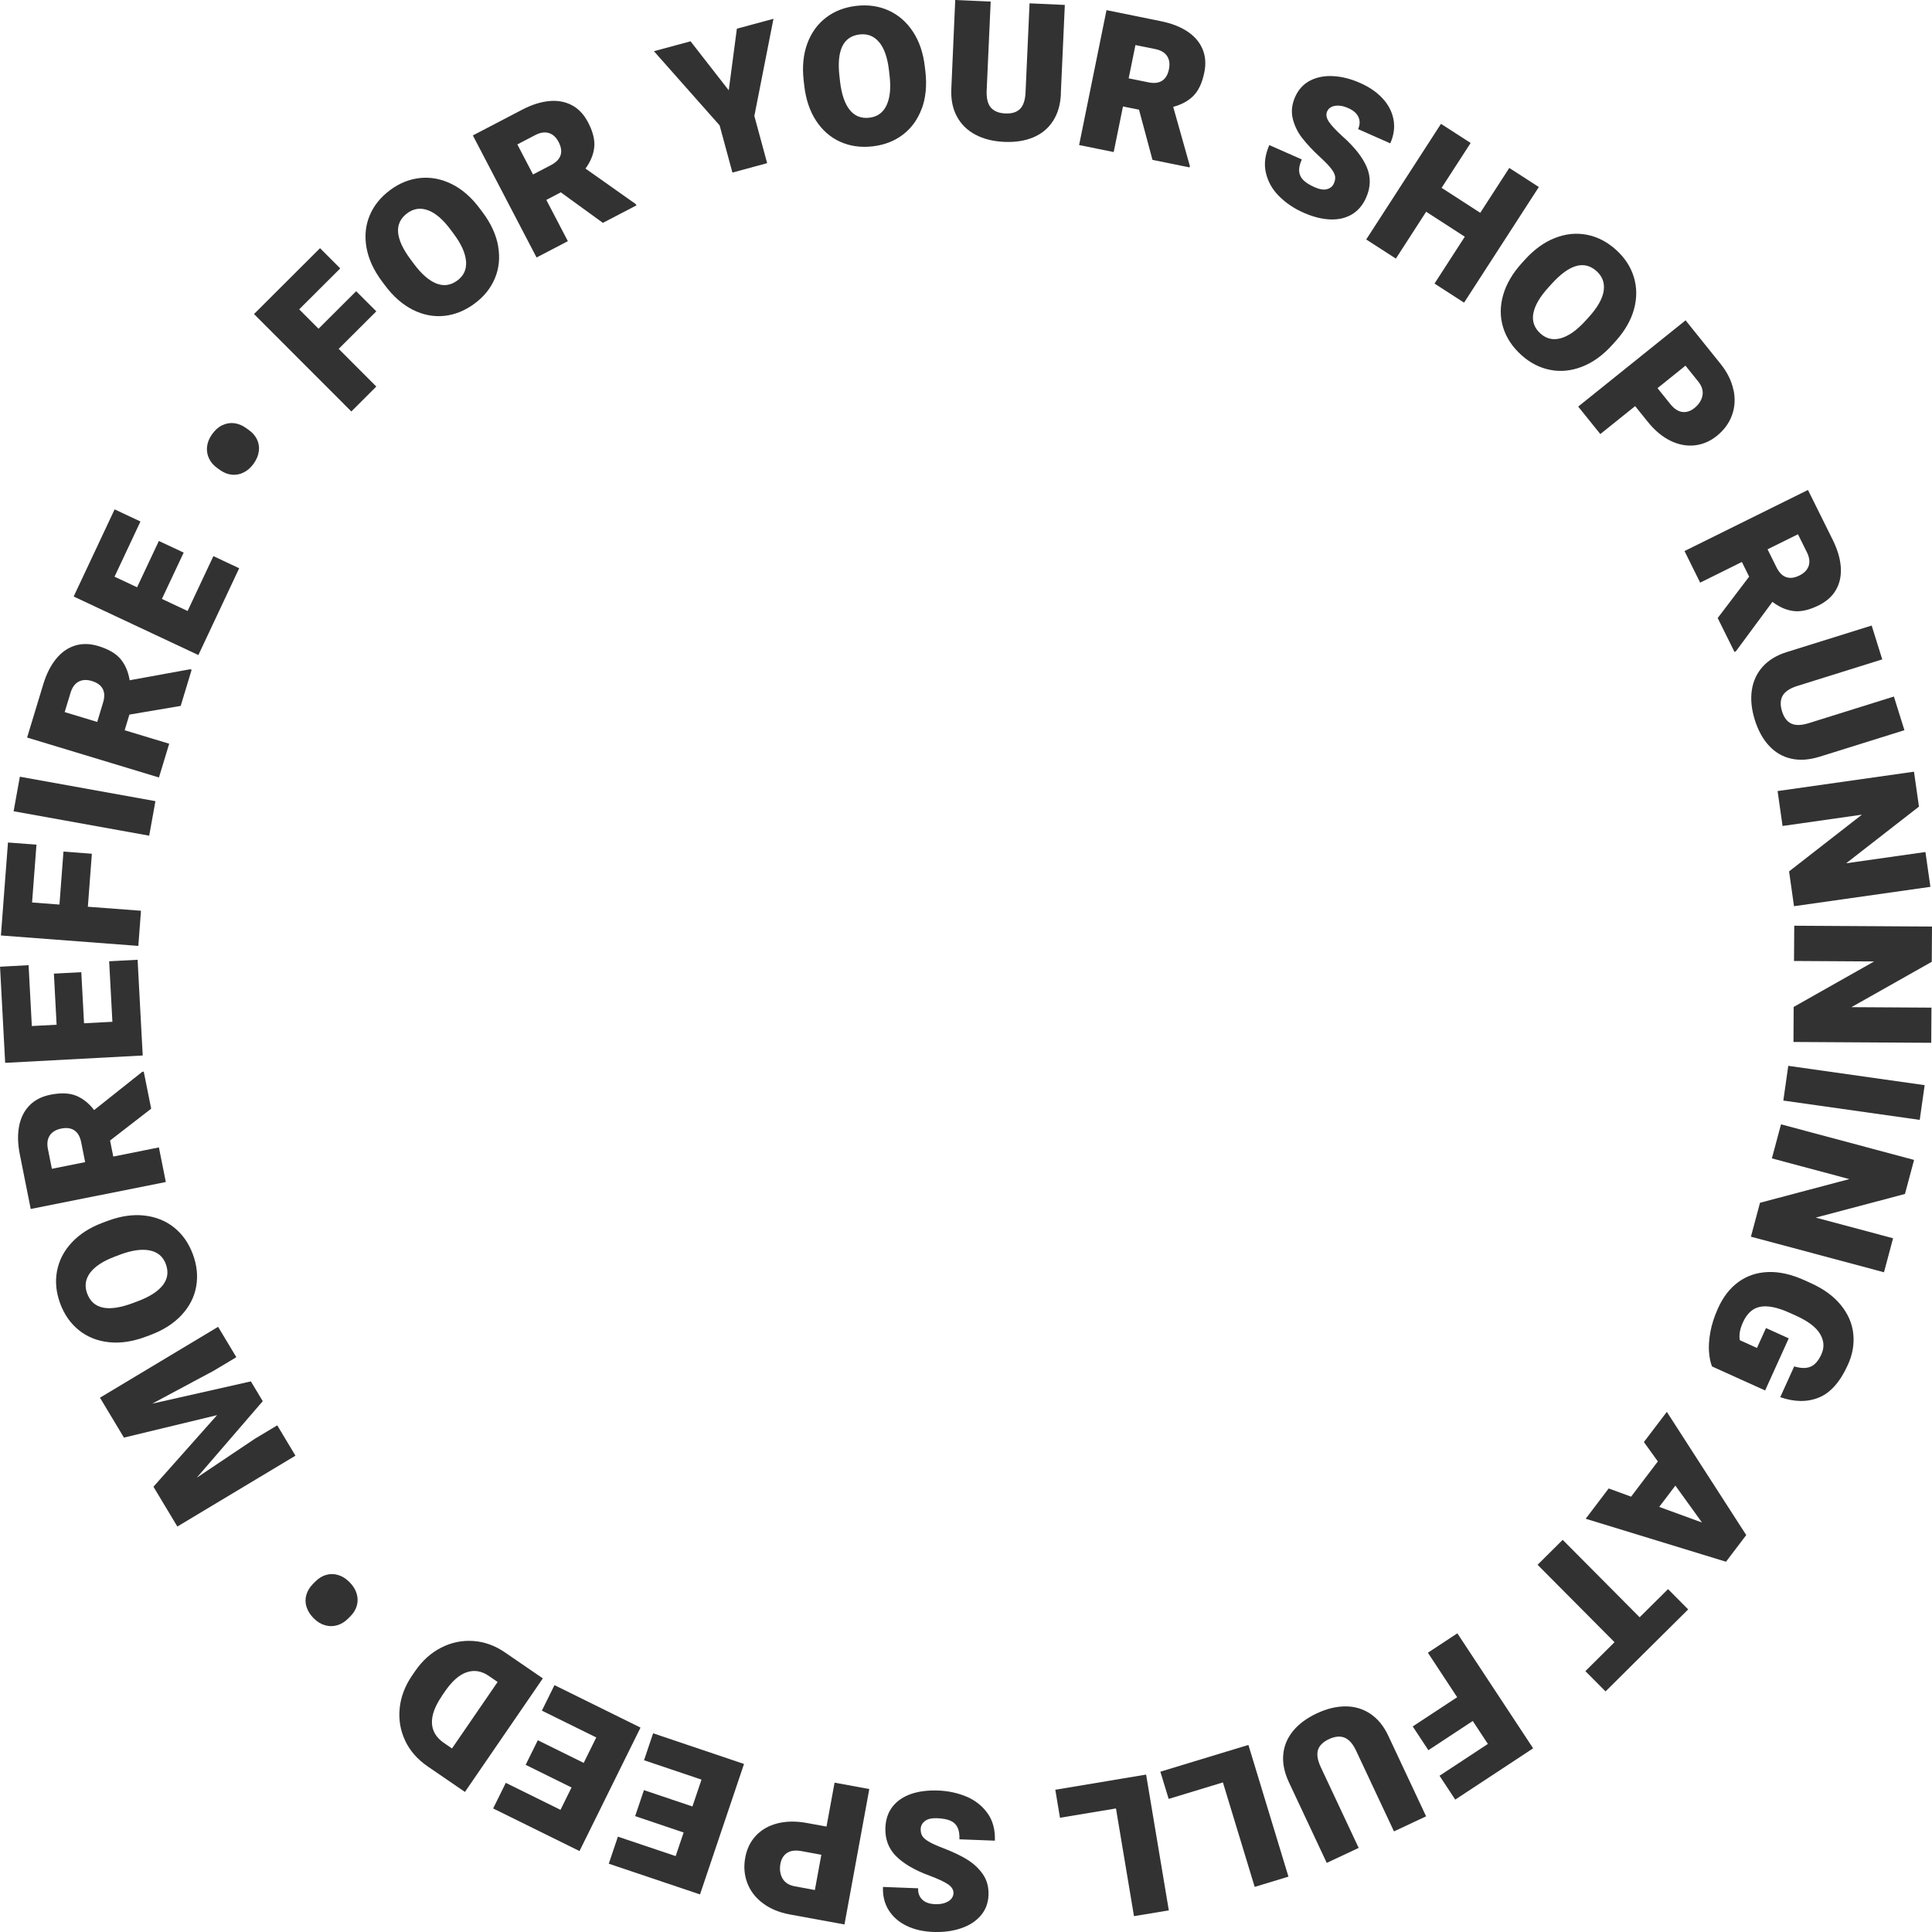 <?xml version="1.0" encoding="UTF-8"?>
<svg id="a" data-name="Ebene 1" xmlns="http://www.w3.org/2000/svg" viewBox="0 0 400 400">
  <defs>
    <style>
      .b {
        fill: #323232;
      }
    </style>
  </defs>
  <path class="b" d="M45.16,274.71l3.77,6.28-4.62,2.77-12.79,6.85,20.42-4.61,2.46,4.1-13.67,15.85,12.05-8.08,4.62-2.77,3.77,6.28-24.45,14.67-3.18-5.29-1.77-2.95,13.17-14.82-19.28,4.65-4.96-8.26,24.45-14.67Z"/>
  <path class="b" d="M29.85,251.66c2.37,.26,4.43,1.08,6.17,2.46,1.74,1.39,3.03,3.22,3.89,5.51,.87,2.32,1.1,4.58,.7,6.77-.4,2.19-1.42,4.16-3.05,5.9-1.63,1.74-3.78,3.11-6.46,4.11l-.97,.36c-2.68,1-5.21,1.37-7.58,1.12-2.37-.25-4.43-1.07-6.17-2.45-1.74-1.38-3.05-3.23-3.91-5.54-.85-2.29-1.08-4.53-.67-6.72,.41-2.19,1.42-4.17,3.05-5.92,1.62-1.75,3.78-3.13,6.46-4.13l.97-.36c2.68-1,5.21-1.37,7.58-1.11Zm-11.18,11.84c-.99,1.32-1.2,2.76-.62,4.31,1.2,3.22,4.34,3.88,9.42,1.99l1.01-.38c2.47-.92,4.21-2.03,5.23-3.34,1.01-1.3,1.22-2.76,.62-4.38-.58-1.54-1.68-2.48-3.33-2.81-1.64-.33-3.68-.05-6.12,.86l-1.01,.38c-2.47,.92-4.2,2.04-5.2,3.37Z"/>
  <path class="b" d="M29.45,221.92l.31-.06,1.54,7.68-8.51,6.59,.66,3.32,9.45-1.89,1.43,7.16-27.97,5.59-2.25-11.27c-.44-2.18-.49-4.13-.16-5.86,.33-1.73,1.04-3.16,2.13-4.29,1.09-1.13,2.54-1.87,4.35-2.24,2.15-.43,3.93-.36,5.32,.2,1.4,.57,2.65,1.56,3.74,2.98l9.96-7.92Zm-11.82,18.69l-.82-4.11c-.23-1.16-.7-1.99-1.4-2.46-.7-.48-1.62-.61-2.74-.38-1.1,.22-1.89,.7-2.37,1.43-.48,.74-.61,1.67-.38,2.79l.82,4.11,6.9-1.38Z"/>
  <path class="b" d="M6.58,212.43l5.14-.27-.56-10.58,5.67-.3,.57,10.58,5.87-.31-.67-12.53,5.89-.31,.81,15.21,.25,4.61-28.48,1.52-.39-7.29-.67-12.61,5.91-.32,.67,12.61Z"/>
  <path class="b" d="M6.64,186.85l5.67,.43,.83-10.97,5.88,.45-.83,10.97,11,.83-.55,7.28L.19,193.68l.55-7.28,.91-11.97,5.9,.45-.91,11.97Z"/>
  <path class="b" d="M30.89,173.02l-28.07-5.06,1.29-7.15,28.07,5.06-1.29,7.15Z"/>
  <path class="b" d="M39.38,138.57l.3,.09-2.27,7.49-10.62,1.8-.98,3.24,9.22,2.79-2.12,6.99-27.3-8.27,3.34-11c.64-2.12,1.52-3.87,2.62-5.24,1.11-1.37,2.41-2.3,3.9-2.78,1.5-.48,3.13-.45,4.89,.08,2.1,.64,3.63,1.53,4.6,2.69,.96,1.16,1.6,2.62,1.89,4.39l12.52-2.28Zm-19.25,10.9l1.21-4.01c.35-1.14,.32-2.08-.07-2.83-.39-.75-1.14-1.3-2.24-1.63-1.07-.33-2-.28-2.77,.14-.77,.42-1.32,1.18-1.65,2.28l-1.22,4.01,6.73,2.04Z"/>
  <path class="b" d="M23.72,119.4l4.66,2.19,4.51-9.59,5.14,2.41-4.51,9.59,5.32,2.5,5.34-11.36,5.34,2.51-6.48,13.79-1.97,4.18-25.82-12.12,3.11-6.61,5.37-11.43,5.35,2.51-5.37,11.43Z"/>
  <path class="b" d="M45.98,88.06c.79-.39,1.61-.54,2.46-.45,.85,.1,1.67,.42,2.46,.98l.58,.41c.78,.55,1.35,1.2,1.72,1.96,.37,.76,.5,1.57,.39,2.44-.11,.87-.46,1.72-1.05,2.56-.59,.83-1.27,1.45-2.06,1.84-.78,.4-1.6,.56-2.45,.48-.85-.08-1.66-.39-2.44-.94l-.58-.41c-.78-.55-1.36-1.22-1.73-2s-.51-1.61-.41-2.47c.1-.86,.44-1.71,1.02-2.53,.61-.87,1.31-1.49,2.1-1.89Z"/>
  <path class="b" d="M61.94,64.04l4.01,4.02,7.79-7.77,4.17,4.17-7.79,7.77,7.79,7.8-5.17,5.16-20.15-20.17,5.17-5.16,8.5-8.48,4.18,4.19-8.5,8.48Z"/>
  <path class="b" d="M103.13,50.97c.41,2.35,.2,4.55-.65,6.61-.85,2.05-2.25,3.81-4.21,5.26-1.99,1.48-4.1,2.33-6.31,2.56-2.22,.22-4.39-.2-6.52-1.28-2.13-1.08-4.04-2.76-5.75-5.06l-.62-.83c-1.71-2.29-2.77-4.61-3.19-6.96-.42-2.35-.21-4.55,.64-6.61,.84-2.06,2.26-3.82,4.24-5.3,1.96-1.46,4.05-2.29,6.27-2.51,2.22-.22,4.4,.21,6.54,1.28,2.14,1.07,4.06,2.75,5.77,5.05l.62,.83c1.71,2.29,2.77,4.62,3.18,6.97Zm-14.5-7.43c-1.55-.58-2.99-.38-4.32,.61-2.76,2.05-2.52,5.25,.72,9.59l.64,.86c1.57,2.12,3.13,3.48,4.66,4.09,1.54,.61,2.99,.4,4.38-.63,1.32-.98,1.91-2.31,1.78-3.98-.14-1.67-.98-3.55-2.53-5.63l-.64-.86c-1.57-2.12-3.13-3.47-4.68-4.05Z"/>
  <path class="b" d="M131.62,42.24l.15,.28-6.95,3.62-8.71-6.32-3,1.57,4.46,8.54-6.48,3.38-13.19-25.27,10.19-5.32c1.97-1.03,3.83-1.62,5.58-1.79,1.75-.17,3.32,.11,4.71,.84,1.39,.73,2.51,1.91,3.36,3.54,1.02,1.94,1.45,3.67,1.29,5.17-.15,1.5-.76,2.97-1.81,4.42l10.39,7.34Zm-21.26-6.12l3.72-1.94c1.05-.55,1.71-1.23,1.98-2.03,.26-.81,.13-1.72-.4-2.74-.52-1-1.2-1.62-2.04-1.87-.84-.25-1.77-.11-2.79,.42l-3.72,1.94,3.25,6.23Z"/>
  <path class="b" d="M152.56,5.94l7.58-2.05-3.96,20.12,2.65,9.77-7.19,1.95-2.65-9.77-13.6-15.36,7.58-2.05,7.91,10.15,1.68-12.75Z"/>
  <path class="b" d="M190.84,22.47c-.82,2.24-2.12,4.04-3.88,5.39-1.77,1.35-3.86,2.16-6.29,2.44-2.46,.28-4.71-.04-6.74-.96-2.03-.92-3.69-2.38-4.99-4.38-1.3-2-2.11-4.42-2.43-7.26l-.12-1.03c-.32-2.84-.08-5.38,.74-7.62,.82-2.24,2.11-4.04,3.87-5.39,1.76-1.36,3.87-2.17,6.33-2.45,2.43-.27,4.66,.05,6.69,.98,2.03,.93,3.7,2.39,5.01,4.39,1.31,2,2.13,4.42,2.45,7.26l.12,1.03c.32,2.84,.07,5.38-.75,7.62Zm-8.8-13.7c-1.05-1.28-2.39-1.83-4.04-1.64-3.41,.39-4.81,3.27-4.2,8.65l.12,1.07c.3,2.62,.96,4.58,1.98,5.87,1.02,1.3,2.39,1.85,4.1,1.65,1.64-.19,2.81-1.03,3.54-2.55,.72-1.51,.94-3.56,.64-6.14l-.12-1.07c-.3-2.62-.97-4.57-2.01-5.85Z"/>
  <path class="b" d="M219.65,19.42c-.1,2.22-.64,4.09-1.63,5.62-.98,1.53-2.34,2.66-4.07,3.39-1.73,.73-3.75,1.05-6.06,.94-2.28-.1-4.27-.6-5.94-1.49-1.68-.89-2.96-2.14-3.83-3.76-.88-1.61-1.26-3.52-1.16-5.73L197.77,0l7.34,.33-.83,18.4c-.07,1.6,.22,2.78,.86,3.54,.65,.75,1.65,1.16,3,1.22,1.36,.06,2.38-.26,3.06-.95,.68-.69,1.06-1.84,1.13-3.45l.83-18.4,7.3,.33-.83,18.4Z"/>
  <path class="b" d="M246.35,34.35l-.06,.31-7.68-1.56-2.79-10.39-3.32-.67-1.92,9.44-7.16-1.45,5.67-27.93,11.27,2.29c2.18,.44,4,1.15,5.47,2.12,1.47,.97,2.51,2.18,3.13,3.62,.62,1.44,.75,3.07,.38,4.87-.44,2.15-1.19,3.76-2.25,4.83-1.06,1.07-2.46,1.83-4.19,2.29l3.45,12.25Zm-12.67-18.13l4.11,.83c1.17,.24,2.1,.12,2.82-.34,.71-.46,1.18-1.26,1.41-2.38,.22-1.1,.09-2.01-.4-2.74-.49-.73-1.3-1.2-2.43-1.43l-4.11-.83-1.4,6.89Z"/>
  <path class="b" d="M269.6,28.58c-.97-1.26-1.62-2.62-1.96-4.07-.34-1.45-.17-2.94,.51-4.46,.67-1.5,1.68-2.62,3.05-3.34s2.96-1.04,4.78-.95c1.82,.09,3.7,.56,5.65,1.43,1.9,.84,3.45,1.91,4.64,3.21,1.2,1.3,1.94,2.75,2.24,4.34,.3,1.6,.08,3.24-.67,4.94l-6.66-2.95c.39-.88,.42-1.71,.08-2.48-.34-.77-1.04-1.39-2.12-1.87-.72-.32-1.38-.49-1.98-.51-.6-.02-1.11,.07-1.52,.28-.41,.21-.7,.52-.87,.91-.29,.66-.16,1.38,.39,2.19,.55,.8,1.5,1.8,2.83,3.01,2.47,2.2,4.13,4.32,4.99,6.36,.86,2.04,.82,4.13-.13,6.28-.7,1.58-1.69,2.74-2.98,3.5-1.29,.76-2.79,1.1-4.5,1.03-1.71-.07-3.55-.54-5.52-1.41-1.92-.85-3.58-1.97-4.98-3.35-1.4-1.38-2.32-2.98-2.76-4.81-.45-1.83-.22-3.76,.69-5.82l6.72,2.97c-.43,.97-.61,1.8-.54,2.5,.07,.7,.37,1.31,.9,1.82,.53,.51,1.3,.99,2.3,1.43,1.04,.46,1.9,.59,2.58,.4,.68-.19,1.15-.59,1.41-1.19,.23-.51,.31-.99,.25-1.44-.06-.45-.33-.98-.8-1.6-.47-.62-1.24-1.42-2.3-2.39-1.5-1.38-2.74-2.7-3.71-3.96Z"/>
  <path class="b" d="M318.6,38.72l-15.48,23.94-6.12-3.95,6.27-9.7-8-5.17-6.27,9.7-6.14-3.96,15.48-23.94,6.14,3.96-6.01,9.29,8,5.17,6.01-9.29,6.12,3.95Z"/>
  <path class="b" d="M327.52,75.93c-2.23,.86-4.43,1.08-6.61,.64-2.18-.43-4.18-1.47-5.98-3.11-1.84-1.67-3.08-3.57-3.73-5.7-.65-2.13-.65-4.34,0-6.64,.65-2.3,1.93-4.5,3.85-6.62l.7-.77c1.92-2.12,4-3.61,6.22-4.47,2.22-.87,4.43-1.08,6.61-.65,2.18,.43,4.19,1.47,6.02,3.13,1.81,1.64,3.04,3.53,3.68,5.66,.64,2.13,.65,4.36,.01,6.66-.64,2.3-1.92,4.51-3.84,6.63l-.7,.77c-1.92,2.12-4,3.61-6.23,4.47Zm4.49-15.65c.27-1.63-.21-3-1.43-4.12-2.54-2.31-5.64-1.45-9.28,2.56l-.73,.8c-1.77,1.95-2.81,3.74-3.11,5.36-.3,1.62,.19,3.01,1.47,4.17,1.22,1.1,2.64,1.43,4.25,.97,1.61-.46,3.29-1.65,5.04-3.57l.73-.8c1.77-1.95,2.79-3.74,3.07-5.37Z"/>
  <path class="b" d="M358.9,80.69c.4,1.86,.29,3.61-.31,5.27-.6,1.66-1.65,3.08-3.13,4.28-1.42,1.14-2.97,1.8-4.65,1.97-1.67,.17-3.34-.16-5.01-.98-1.67-.83-3.21-2.12-4.63-3.88l-2.63-3.27-7.21,5.79-4.58-5.69,22.23-17.86,7.2,8.96c1.41,1.75,2.31,3.55,2.7,5.41Zm-10.6,4.6c.87,.11,1.7-.16,2.49-.79,.92-.74,1.48-1.59,1.68-2.58,.2-.98-.09-1.96-.88-2.94l-2.63-3.27-5.79,4.65,2.63,3.27c.8,1,1.63,1.55,2.5,1.66Z"/>
  <path class="b" d="M359.39,134.84l-.28,.14-3.48-7.02,6.51-8.57-1.5-3.04-8.64,4.28-3.24-6.54,25.56-12.65,5.11,10.3c.99,1.99,1.55,3.86,1.68,5.61,.13,1.75-.18,3.32-.94,4.69-.76,1.37-1.97,2.47-3.62,3.29-1.97,.97-3.7,1.37-5.2,1.18-1.5-.18-2.96-.82-4.39-1.9l-7.56,10.23Zm6.56-21.12l1.86,3.75c.53,1.06,1.19,1.74,1.99,2.02,.8,.28,1.72,.17,2.75-.34,1.01-.5,1.64-1.16,1.92-2,.27-.83,.15-1.76-.36-2.79l-1.86-3.75-6.3,3.12Z"/>
  <path class="b" d="M376.68,156.68c-2.12,.66-4.07,.79-5.84,.39-1.78-.4-3.3-1.29-4.58-2.67-1.28-1.38-2.26-3.17-2.95-5.37-.68-2.18-.89-4.21-.62-6.09,.27-1.88,1.01-3.51,2.23-4.88,1.22-1.37,2.88-2.39,4.99-3.05l17.6-5.5,2.19,7.01-17.59,5.5c-1.53,.48-2.54,1.15-3.03,2.01-.49,.86-.53,1.94-.13,3.24,.4,1.29,1.05,2.15,1.94,2.55,.89,.41,2.1,.37,3.63-.11l17.59-5.5,2.18,6.97-17.59,5.5Z"/>
  <path class="b" d="M370.4,180.42l15.09-11.75-16.43,2.34-1.03-7.23,28.24-4.01,1.03,7.23-15.07,11.73,16.41-2.33,1.03,7.21-28.24,4.01-1.02-7.19Z"/>
  <path class="b" d="M371.37,208.47l16.65-9.41-16.59-.1,.05-7.3,28.52,.17-.05,7.3-16.63,9.39,16.57,.1-.05,7.28-28.52-.17,.04-7.26Z"/>
  <path class="b" d="M370.24,220.67l28.24,4-1.02,7.19-28.24-4,1.02-7.19Z"/>
  <path class="b" d="M364.39,249.02l18.49-4.9-16.03-4.29,1.89-7.05,27.55,7.37-1.89,7.05-18.47,4.89,16.01,4.28-1.88,7.04-27.55-7.37,1.88-7.02Z"/>
  <path class="b" d="M353.83,279.95c-.09-1.2,0-2.59,.28-4.16,.28-1.57,.82-3.22,1.6-4.96,1.06-2.34,2.47-4.15,4.24-5.43,1.76-1.28,3.81-1.96,6.14-2.04,2.33-.08,4.83,.49,7.51,1.7l1.34,.61c2.65,1.2,4.72,2.71,6.2,4.54,1.48,1.82,2.34,3.8,2.56,5.94,.23,2.14-.14,4.28-1.12,6.43-1.59,3.51-3.57,5.76-5.96,6.75-2.39,.99-5.06,.97-8.04-.06l2.89-6.37c1.38,.41,2.51,.43,3.39,.06,.88-.37,1.63-1.22,2.24-2.57,.65-1.43,.55-2.83-.28-4.22-.83-1.39-2.47-2.63-4.91-3.74l-1.37-.62c-2.5-1.13-4.53-1.55-6.08-1.26-1.56,.29-2.76,1.36-3.6,3.22-.36,.8-.58,1.52-.67,2.16-.08,.64-.07,1.16,.04,1.55l3.53,1.6,1.87-4.12,4.71,2.13-4.89,10.79-10.99-4.97c-.32-.78-.53-1.76-.62-2.97Z"/>
  <path class="b" d="M337.7,309.87l5.54-7.3-2.89-4.01,4.75-6.25,16.44,25.51-3.01,3.96-1.18,1.56-29.05-8.9,4.76-6.27,4.64,1.7Zm5.82,2.12l8.86,3.23-5.51-7.64-3.35,4.41Z"/>
  <path class="b" d="M328.24,345.99l6.03-5.99-15.93-16.03,5.2-5.16,15.93,16.03,5.88-5.83,4.17,4.2-11.08,10.99-6.03,5.99-4.17-4.2Z"/>
  <path class="b" d="M308.04,361.05l-3.12-4.74-9.19,6.05-3.24-4.92,9.2-6.05-6.06-9.21,6.1-4.02,15.69,23.81-6.1,4.02-10.03,6.6-3.25-4.94,10.03-6.6Z"/>
  <path class="b" d="M266.86,369.01c-.94-2.01-1.34-3.92-1.18-5.73,.16-1.81,.84-3.44,2.03-4.9,1.19-1.45,2.84-2.67,4.93-3.65,2.07-.97,4.05-1.45,5.96-1.44,1.9,0,3.62,.52,5.14,1.55,1.52,1.02,2.76,2.53,3.69,4.53l7.83,16.68-6.65,3.12-7.83-16.68c-.68-1.45-1.48-2.36-2.41-2.73-.92-.37-2-.26-3.23,.31-1.23,.58-1.99,1.33-2.27,2.26-.28,.93-.08,2.13,.6,3.58l7.83,16.68-6.61,3.1-7.83-16.68Z"/>
  <path class="b" d="M241.96,372.45l-1.72-5.64,13.81-4.2,4.42-1.34,8.29,27.27-6.99,2.12-6.58-21.63-11.25,3.42Z"/>
  <path class="b" d="M219.46,376.36l-.97-5.81,14.24-2.38,4.56-.76,4.7,28.11-7.21,1.2-3.73-22.3-11.59,1.93Z"/>
  <path class="b" d="M200.16,384.96c1.37,.82,2.47,1.84,3.32,3.06,.85,1.22,1.24,2.67,1.18,4.34-.06,1.64-.6,3.05-1.6,4.23-1.01,1.18-2.37,2.06-4.09,2.64-1.72,.59-3.65,.84-5.77,.76-2.08-.08-3.91-.5-5.5-1.27-1.59-.77-2.82-1.84-3.69-3.21-.87-1.37-1.27-2.98-1.2-4.84l7.28,.28c-.04,.97,.24,1.74,.84,2.33,.6,.59,1.48,.91,2.66,.96,.78,.03,1.46-.06,2.03-.26,.57-.2,1.01-.47,1.31-.82,.3-.35,.46-.74,.48-1.17,.03-.72-.36-1.35-1.17-1.89-.81-.54-2.06-1.12-3.75-1.75-3.11-1.14-5.43-2.5-6.99-4.07-1.55-1.58-2.28-3.54-2.19-5.88,.07-1.72,.56-3.17,1.48-4.35,.92-1.18,2.19-2.05,3.81-2.62,1.62-.56,3.5-.8,5.66-.72,2.1,.08,4.05,.51,5.86,1.27,1.81,.77,3.26,1.92,4.35,3.45,1.09,1.53,1.59,3.42,1.51,5.66l-7.34-.28c.04-1.06-.1-1.9-.42-2.52-.32-.63-.82-1.08-1.51-1.36-.68-.28-1.57-.44-2.67-.49-1.14-.04-1.98,.15-2.54,.58-.56,.43-.85,.97-.88,1.62-.02,.56,.08,1.04,.3,1.43,.22,.39,.66,.79,1.34,1.2,.67,.4,1.68,.86,3.02,1.37,1.91,.73,3.54,1.5,4.91,2.32Z"/>
  <path class="b" d="M157.93,394.04c-1.52-1.15-2.59-2.54-3.21-4.19-.63-1.65-.77-3.41-.42-5.28,.33-1.8,1.07-3.31,2.22-4.53,1.15-1.22,2.63-2.07,4.44-2.53,1.81-.46,3.82-.49,6.04-.09l4.12,.75,1.67-9.09,7.19,1.32-5.14,28.04-11.31-2.07c-2.21-.41-4.07-1.18-5.59-2.33Zm5.02-10.41c-.73,.48-1.18,1.23-1.37,2.23-.21,1.16-.07,2.17,.42,3.04,.49,.87,1.35,1.42,2.59,1.65l4.12,.76,1.34-7.3-4.12-.76c-1.26-.23-2.25-.1-2.98,.38Z"/>
  <path class="b" d="M139.89,384.28l1.65-4.88-10.04-3.39,1.82-5.38,10.04,3.38,1.88-5.56-11.9-4.01,1.88-5.58,14.44,4.87,4.38,1.48-9.11,27.01-6.92-2.33-11.97-4.03,1.89-5.6,11.97,4.03Z"/>
  <path class="b" d="M116.05,374.7l2.28-4.62-9.5-4.69,2.52-5.09,9.5,4.69,2.6-5.27-11.26-5.55,2.61-5.28,13.66,6.74,4.15,2.05-12.63,25.56-6.55-3.23-11.33-5.59,2.62-5.3,11.33,5.59Z"/>
  <path class="b" d="M83.89,360.39c-1-2.11-1.38-4.35-1.14-6.72,.24-2.37,1.1-4.63,2.59-6.8l.61-.89c1.49-2.16,3.28-3.78,5.4-4.86,2.12-1.08,4.33-1.53,6.64-1.37,2.31,.16,4.5,.95,6.55,2.36l5.28,3.62,2.57,1.76-16.13,23.51-6.03-4.13-1.68-1.15c-2.11-1.45-3.67-3.23-4.67-5.33Zm7.6-9.25c-1.45,2.11-2.13,3.99-2.06,5.63,.08,1.64,.9,3,2.47,4.08l1.68,1.15,9.45-13.77-1.83-1.25c-1.5-1.03-3.02-1.28-4.57-.76-1.55,.52-3.06,1.85-4.53,4l-.63,.92Z"/>
  <path class="b" d="M63.45,332.68c-.25-.84-.26-1.68-.02-2.5,.24-.82,.7-1.57,1.38-2.26l.5-.5c.67-.67,1.42-1.13,2.23-1.36,.81-.23,1.64-.22,2.47,.03,.84,.25,1.62,.74,2.35,1.47,.72,.72,1.21,1.5,1.47,2.34,.26,.84,.28,1.67,.06,2.49-.22,.82-.67,1.57-1.34,2.24l-.5,.5c-.67,.67-1.43,1.13-2.26,1.37-.84,.24-1.67,.23-2.51-.01-.84-.24-1.61-.72-2.32-1.43-.75-.75-1.25-1.54-1.5-2.39Z"/>
</svg>